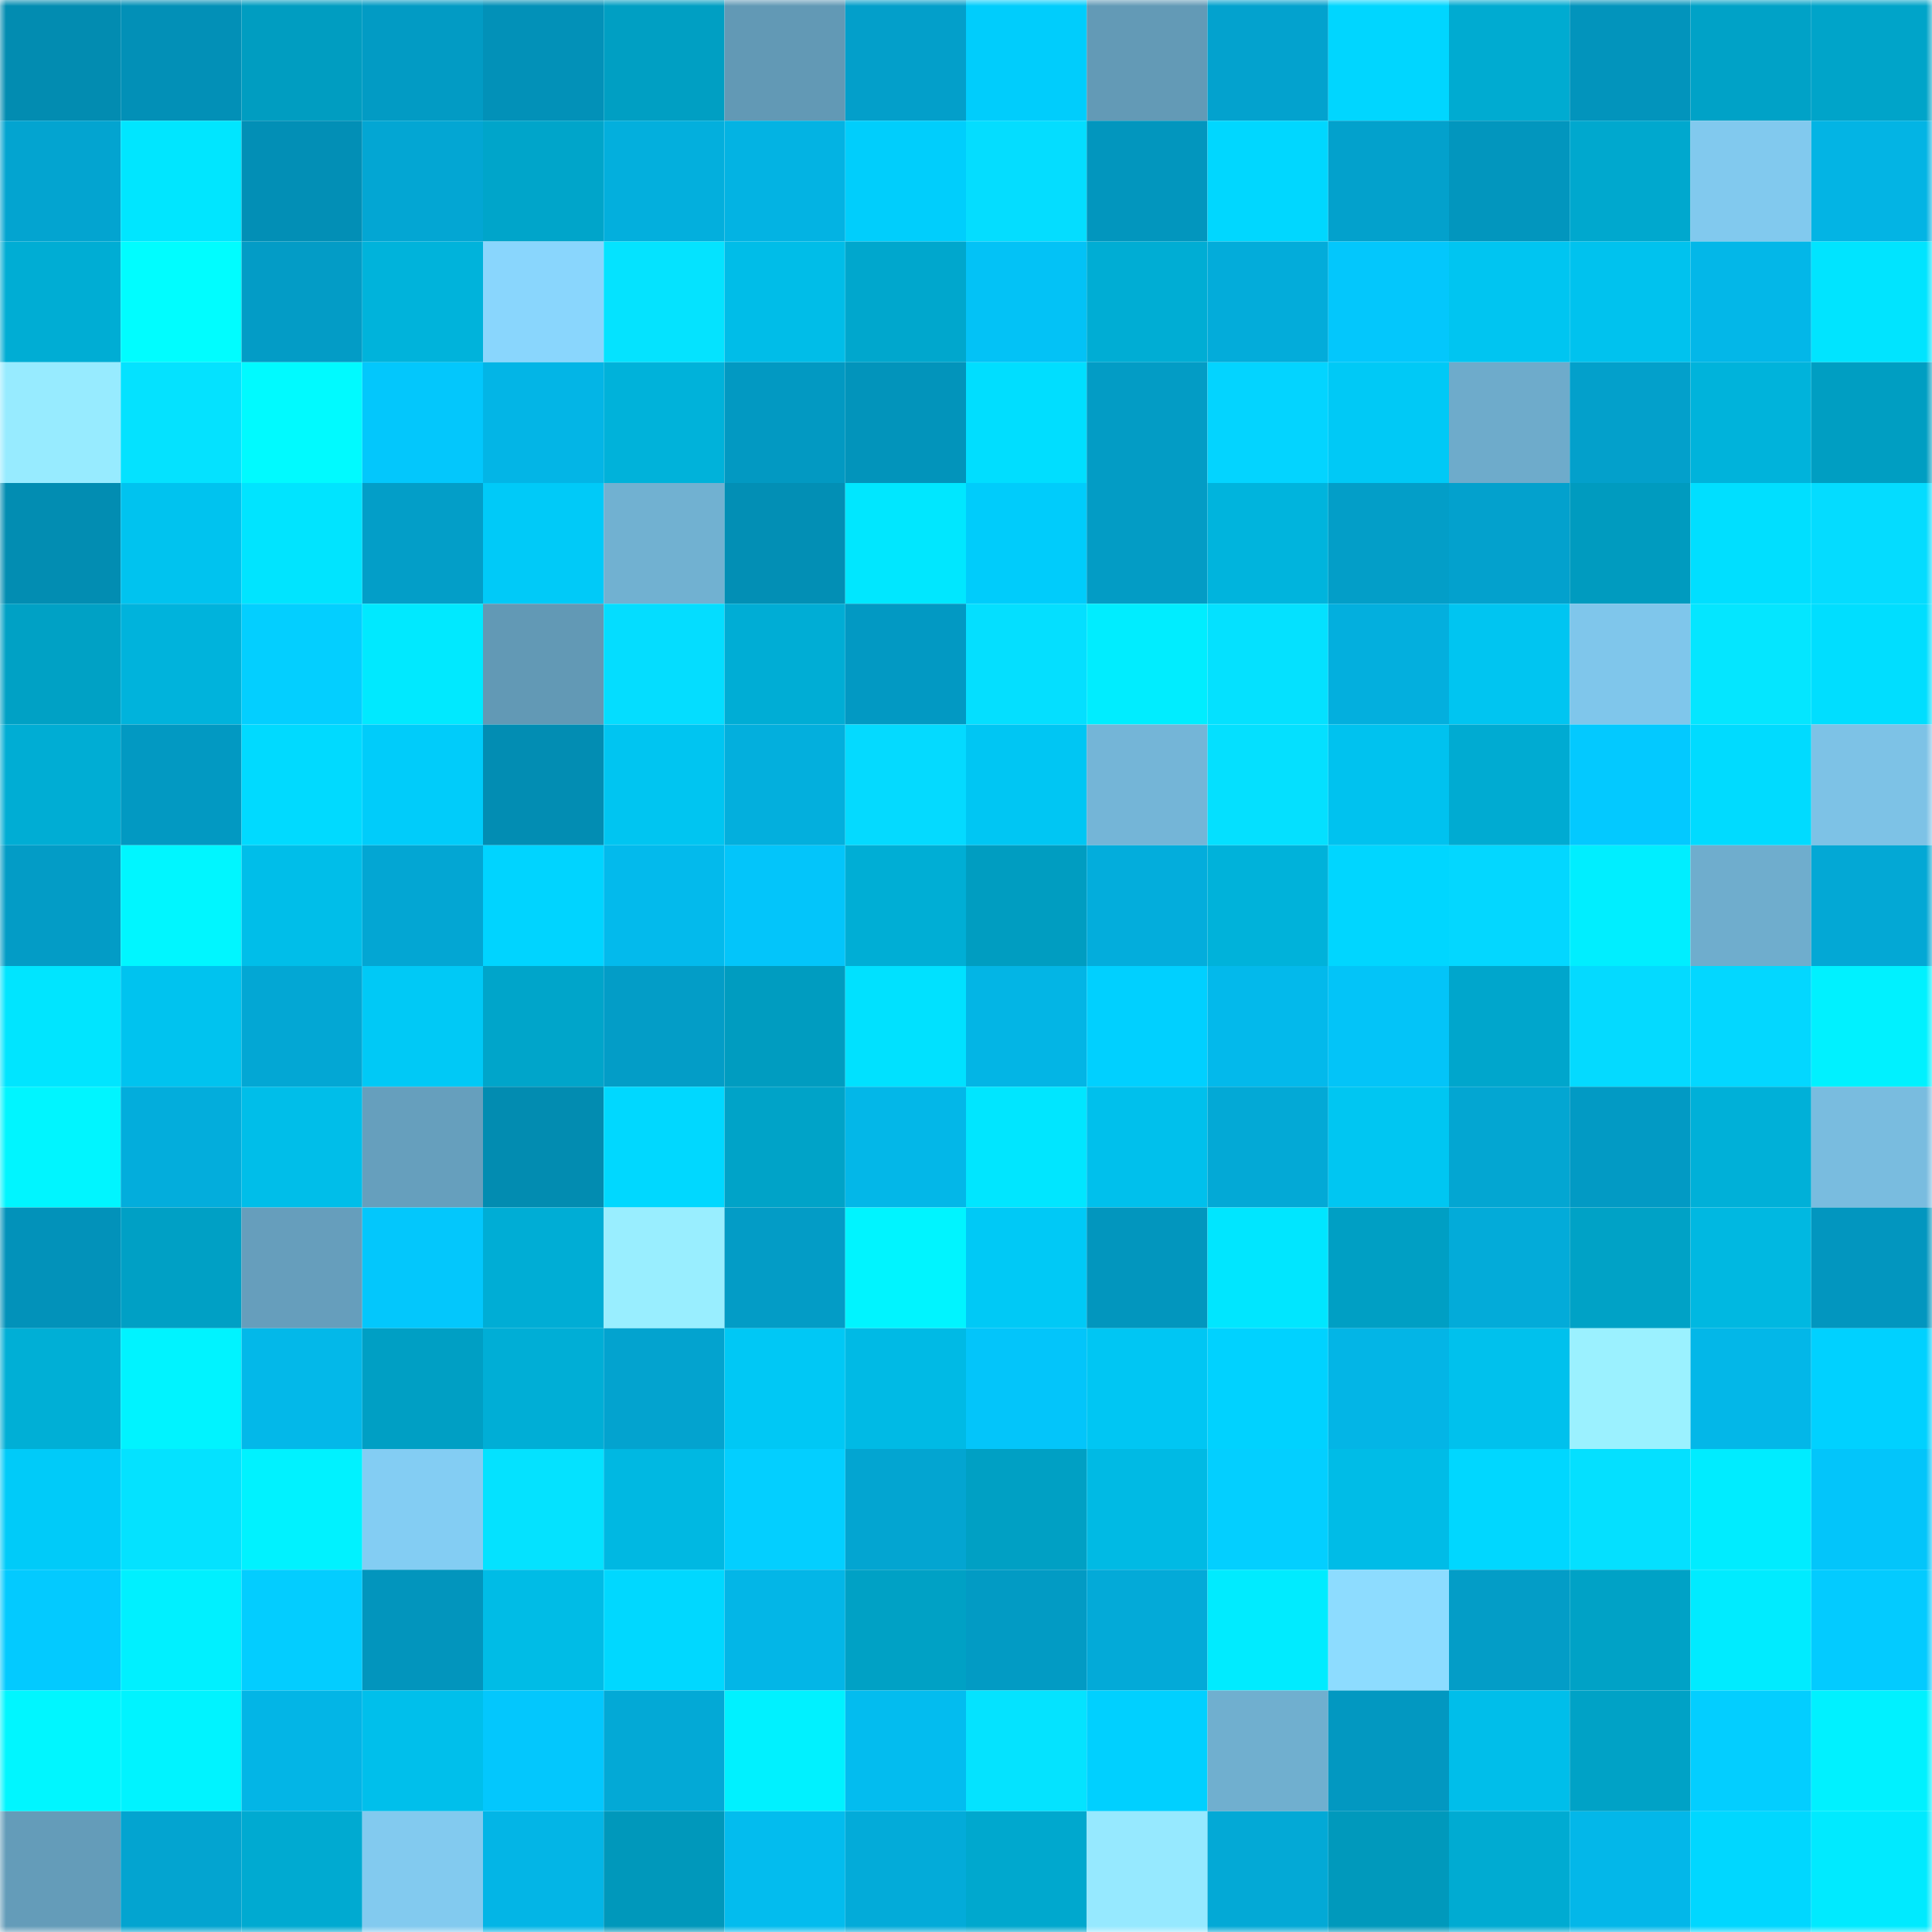 <svg viewBox="0 0 160 160" fill="none" role="img" xmlns="http://www.w3.org/2000/svg" width="240" height="240" name="ens%2Cquoddy.eth"><mask id="1359077371" mask-type="alpha" maskUnits="userSpaceOnUse" x="0" y="0" width="160" height="160"><rect width="160" height="160" fill="#FFFFFF"></rect></mask><g mask="url(#1359077371)"><rect x="0" y="0" width="10" height="10" fill="#028cb1"></rect><rect x="10" y="0" width="10" height="10" fill="#0290b7"></rect><rect x="20" y="0" width="10" height="10" fill="#009dc1"></rect><rect x="30" y="0" width="10" height="10" fill="#029bc4"></rect><rect x="40" y="0" width="10" height="10" fill="#0291b8"></rect><rect x="50" y="0" width="10" height="10" fill="#009fc3"></rect><rect x="60" y="0" width="10" height="10" fill="#6299b5"></rect><rect x="70" y="0" width="10" height="10" fill="#039fca"></rect><rect x="80" y="0" width="10" height="10" fill="#00cdfc"></rect><rect x="90" y="0" width="10" height="10" fill="#639ab6"></rect><rect x="100" y="0" width="10" height="10" fill="#03a2ce"></rect><rect x="110" y="0" width="10" height="10" fill="#00d6ff"></rect><rect x="120" y="0" width="10" height="10" fill="#00abd1"></rect><rect x="130" y="0" width="10" height="10" fill="#0294bc"></rect><rect x="140" y="0" width="10" height="10" fill="#00a2c7"></rect><rect x="150" y="0" width="10" height="10" fill="#00a4c9"></rect><rect x="0" y="10" width="10" height="10" fill="#03a4d0"></rect><rect x="10" y="10" width="10" height="10" fill="#00e6ff"></rect><rect x="20" y="10" width="10" height="10" fill="#028fb6"></rect><rect x="30" y="10" width="10" height="10" fill="#03a6d3"></rect><rect x="40" y="10" width="10" height="10" fill="#00a5ca"></rect><rect x="50" y="10" width="10" height="10" fill="#03afdd"></rect><rect x="60" y="10" width="10" height="10" fill="#03b3e3"></rect><rect x="70" y="10" width="10" height="10" fill="#00cefc"></rect><rect x="80" y="10" width="10" height="10" fill="#04ddff"></rect><rect x="90" y="10" width="10" height="10" fill="#0296be"></rect><rect x="100" y="10" width="10" height="10" fill="#00d7ff"></rect><rect x="110" y="10" width="10" height="10" fill="#03a1cc"></rect><rect x="120" y="10" width="10" height="10" fill="#0296be"></rect><rect x="130" y="10" width="10" height="10" fill="#00a8ce"></rect><rect x="140" y="10" width="10" height="10" fill="#81c9ee"></rect><rect x="150" y="10" width="10" height="10" fill="#03b4e4"></rect><rect x="0" y="20" width="10" height="10" fill="#00add4"></rect><rect x="10" y="20" width="10" height="10" fill="#00fdff"></rect><rect x="20" y="20" width="10" height="10" fill="#039cc6"></rect><rect x="30" y="20" width="10" height="10" fill="#00b3db"></rect><rect x="40" y="20" width="10" height="10" fill="#89d6fd"></rect><rect x="50" y="20" width="10" height="10" fill="#04e3ff"></rect><rect x="60" y="20" width="10" height="10" fill="#00bde8"></rect><rect x="70" y="20" width="10" height="10" fill="#00a7cd"></rect><rect x="80" y="20" width="10" height="10" fill="#03c2f6"></rect><rect x="90" y="20" width="10" height="10" fill="#00add4"></rect><rect x="100" y="20" width="10" height="10" fill="#03acda"></rect><rect x="110" y="20" width="10" height="10" fill="#03c7fc"></rect><rect x="120" y="20" width="10" height="10" fill="#00c5f1"></rect><rect x="130" y="20" width="10" height="10" fill="#00c2ee"></rect><rect x="140" y="20" width="10" height="10" fill="#03b7e8"></rect><rect x="150" y="20" width="10" height="10" fill="#00e4ff"></rect><rect x="0" y="30" width="10" height="10" fill="#97ebff"></rect><rect x="10" y="30" width="10" height="10" fill="#04e2ff"></rect><rect x="20" y="30" width="10" height="10" fill="#00faff"></rect><rect x="30" y="30" width="10" height="10" fill="#03c7fc"></rect><rect x="40" y="30" width="10" height="10" fill="#03b5e6"></rect><rect x="50" y="30" width="10" height="10" fill="#00b2da"></rect><rect x="60" y="30" width="10" height="10" fill="#0299c2"></rect><rect x="70" y="30" width="10" height="10" fill="#0294bb"></rect><rect x="80" y="30" width="10" height="10" fill="#00deff"></rect><rect x="90" y="30" width="10" height="10" fill="#039cc5"></rect><rect x="100" y="30" width="10" height="10" fill="#03d4ff"></rect><rect x="110" y="30" width="10" height="10" fill="#00c9f6"></rect><rect x="120" y="30" width="10" height="10" fill="#6eabcb"></rect><rect x="130" y="30" width="10" height="10" fill="#03a0cb"></rect><rect x="140" y="30" width="10" height="10" fill="#00b3db"></rect><rect x="150" y="30" width="10" height="10" fill="#009ec2"></rect><rect x="0" y="40" width="10" height="10" fill="#028db2"></rect><rect x="10" y="40" width="10" height="10" fill="#00c3ef"></rect><rect x="20" y="40" width="10" height="10" fill="#00e4ff"></rect><rect x="30" y="40" width="10" height="10" fill="#039ec8"></rect><rect x="40" y="40" width="10" height="10" fill="#00caf8"></rect><rect x="50" y="40" width="10" height="10" fill="#71b1d1"></rect><rect x="60" y="40" width="10" height="10" fill="#028fb5"></rect><rect x="70" y="40" width="10" height="10" fill="#00e7ff"></rect><rect x="80" y="40" width="10" height="10" fill="#00ccfb"></rect><rect x="90" y="40" width="10" height="10" fill="#039cc5"></rect><rect x="100" y="40" width="10" height="10" fill="#00b4dd"></rect><rect x="110" y="40" width="10" height="10" fill="#039ec8"></rect><rect x="120" y="40" width="10" height="10" fill="#03a1cd"></rect><rect x="130" y="40" width="10" height="10" fill="#009bbf"></rect><rect x="140" y="40" width="10" height="10" fill="#00dfff"></rect><rect x="150" y="40" width="10" height="10" fill="#04dcff"></rect><rect x="0" y="50" width="10" height="10" fill="#00a1c5"></rect><rect x="10" y="50" width="10" height="10" fill="#00b3dc"></rect><rect x="20" y="50" width="10" height="10" fill="#03cfff"></rect><rect x="30" y="50" width="10" height="10" fill="#00e9ff"></rect><rect x="40" y="50" width="10" height="10" fill="#6299b5"></rect><rect x="50" y="50" width="10" height="10" fill="#04ddff"></rect><rect x="60" y="50" width="10" height="10" fill="#00add5"></rect><rect x="70" y="50" width="10" height="10" fill="#0299c3"></rect><rect x="80" y="50" width="10" height="10" fill="#04dfff"></rect><rect x="90" y="50" width="10" height="10" fill="#00edff"></rect><rect x="100" y="50" width="10" height="10" fill="#04e1ff"></rect><rect x="110" y="50" width="10" height="10" fill="#03afde"></rect><rect x="120" y="50" width="10" height="10" fill="#00c5f1"></rect><rect x="130" y="50" width="10" height="10" fill="#7fc6eb"></rect><rect x="140" y="50" width="10" height="10" fill="#04e6ff"></rect><rect x="150" y="50" width="10" height="10" fill="#00deff"></rect><rect x="0" y="60" width="10" height="10" fill="#00add4"></rect><rect x="10" y="60" width="10" height="10" fill="#0299c2"></rect><rect x="20" y="60" width="10" height="10" fill="#00daff"></rect><rect x="30" y="60" width="10" height="10" fill="#00ccfa"></rect><rect x="40" y="60" width="10" height="10" fill="#028db3"></rect><rect x="50" y="60" width="10" height="10" fill="#00c5f1"></rect><rect x="60" y="60" width="10" height="10" fill="#03afdd"></rect><rect x="70" y="60" width="10" height="10" fill="#04daff"></rect><rect x="80" y="60" width="10" height="10" fill="#00c6f3"></rect><rect x="90" y="60" width="10" height="10" fill="#74b5d7"></rect><rect x="100" y="60" width="10" height="10" fill="#04e0ff"></rect><rect x="110" y="60" width="10" height="10" fill="#00c2ef"></rect><rect x="120" y="60" width="10" height="10" fill="#00abd2"></rect><rect x="130" y="60" width="10" height="10" fill="#03c9ff"></rect><rect x="140" y="60" width="10" height="10" fill="#00dbff"></rect><rect x="150" y="60" width="10" height="10" fill="#7dc2e6"></rect><rect x="0" y="70" width="10" height="10" fill="#039cc6"></rect><rect x="10" y="70" width="10" height="10" fill="#00f6ff"></rect><rect x="20" y="70" width="10" height="10" fill="#00bee9"></rect><rect x="30" y="70" width="10" height="10" fill="#03a6d3"></rect><rect x="40" y="70" width="10" height="10" fill="#00d4ff"></rect><rect x="50" y="70" width="10" height="10" fill="#03baec"></rect><rect x="60" y="70" width="10" height="10" fill="#03c5fa"></rect><rect x="70" y="70" width="10" height="10" fill="#00aed5"></rect><rect x="80" y="70" width="10" height="10" fill="#009dc1"></rect><rect x="90" y="70" width="10" height="10" fill="#03addc"></rect><rect x="100" y="70" width="10" height="10" fill="#00b2da"></rect><rect x="110" y="70" width="10" height="10" fill="#00d6ff"></rect><rect x="120" y="70" width="10" height="10" fill="#03d7ff"></rect><rect x="130" y="70" width="10" height="10" fill="#00eeff"></rect><rect x="140" y="70" width="10" height="10" fill="#6fadcd"></rect><rect x="150" y="70" width="10" height="10" fill="#03a8d5"></rect><rect x="0" y="80" width="10" height="10" fill="#00e5ff"></rect><rect x="10" y="80" width="10" height="10" fill="#00c3ef"></rect><rect x="20" y="80" width="10" height="10" fill="#03a7d4"></rect><rect x="30" y="80" width="10" height="10" fill="#00c9f6"></rect><rect x="40" y="80" width="10" height="10" fill="#00a5ca"></rect><rect x="50" y="80" width="10" height="10" fill="#039dc7"></rect><rect x="60" y="80" width="10" height="10" fill="#009cc0"></rect><rect x="70" y="80" width="10" height="10" fill="#00e1ff"></rect><rect x="80" y="80" width="10" height="10" fill="#03b5e5"></rect><rect x="90" y="80" width="10" height="10" fill="#00d0ff"></rect><rect x="100" y="80" width="10" height="10" fill="#03b9eb"></rect><rect x="110" y="80" width="10" height="10" fill="#03c4f8"></rect><rect x="120" y="80" width="10" height="10" fill="#00a6cc"></rect><rect x="130" y="80" width="10" height="10" fill="#04daff"></rect><rect x="140" y="80" width="10" height="10" fill="#03d7ff"></rect><rect x="150" y="80" width="10" height="10" fill="#00f1ff"></rect><rect x="0" y="90" width="10" height="10" fill="#00f5ff"></rect><rect x="10" y="90" width="10" height="10" fill="#03addc"></rect><rect x="20" y="90" width="10" height="10" fill="#00bee9"></rect><rect x="30" y="90" width="10" height="10" fill="#669fbd"></rect><rect x="40" y="90" width="10" height="10" fill="#028cb1"></rect><rect x="50" y="90" width="10" height="10" fill="#00d8ff"></rect><rect x="60" y="90" width="10" height="10" fill="#00a3c8"></rect><rect x="70" y="90" width="10" height="10" fill="#03b7e8"></rect><rect x="80" y="90" width="10" height="10" fill="#00e6ff"></rect><rect x="90" y="90" width="10" height="10" fill="#00c0ec"></rect><rect x="100" y="90" width="10" height="10" fill="#03a9d6"></rect><rect x="110" y="90" width="10" height="10" fill="#00c6f2"></rect><rect x="120" y="90" width="10" height="10" fill="#03a6d2"></rect><rect x="130" y="90" width="10" height="10" fill="#029ac4"></rect><rect x="140" y="90" width="10" height="10" fill="#00b0d8"></rect><rect x="150" y="90" width="10" height="10" fill="#79bcdf"></rect><rect x="0" y="100" width="10" height="10" fill="#0292ba"></rect><rect x="10" y="100" width="10" height="10" fill="#00a0c5"></rect><rect x="20" y="100" width="10" height="10" fill="#669ebc"></rect><rect x="30" y="100" width="10" height="10" fill="#03c7fc"></rect><rect x="40" y="100" width="10" height="10" fill="#00add5"></rect><rect x="50" y="100" width="10" height="10" fill="#99eeff"></rect><rect x="60" y="100" width="10" height="10" fill="#039cc6"></rect><rect x="70" y="100" width="10" height="10" fill="#00f4ff"></rect><rect x="80" y="100" width="10" height="10" fill="#00c9f6"></rect><rect x="90" y="100" width="10" height="10" fill="#0296be"></rect><rect x="100" y="100" width="10" height="10" fill="#00e6ff"></rect><rect x="110" y="100" width="10" height="10" fill="#009fc4"></rect><rect x="120" y="100" width="10" height="10" fill="#03abd9"></rect><rect x="130" y="100" width="10" height="10" fill="#00a2c6"></rect><rect x="140" y="100" width="10" height="10" fill="#00b8e1"></rect><rect x="150" y="100" width="10" height="10" fill="#0296bf"></rect><rect x="0" y="110" width="10" height="10" fill="#00afd6"></rect><rect x="10" y="110" width="10" height="10" fill="#00f3ff"></rect><rect x="20" y="110" width="10" height="10" fill="#03b8e9"></rect><rect x="30" y="110" width="10" height="10" fill="#009fc4"></rect><rect x="40" y="110" width="10" height="10" fill="#00aed6"></rect><rect x="50" y="110" width="10" height="10" fill="#03a3cf"></rect><rect x="60" y="110" width="10" height="10" fill="#00c8f5"></rect><rect x="70" y="110" width="10" height="10" fill="#00bae5"></rect><rect x="80" y="110" width="10" height="10" fill="#03c5fa"></rect><rect x="90" y="110" width="10" height="10" fill="#00c6f3"></rect><rect x="100" y="110" width="10" height="10" fill="#00d2ff"></rect><rect x="110" y="110" width="10" height="10" fill="#03b5e6"></rect><rect x="120" y="110" width="10" height="10" fill="#00c1ed"></rect><rect x="130" y="110" width="10" height="10" fill="#9bf1ff"></rect><rect x="140" y="110" width="10" height="10" fill="#03b7e8"></rect><rect x="150" y="110" width="10" height="10" fill="#00d1ff"></rect><rect x="0" y="120" width="10" height="10" fill="#00cbf9"></rect><rect x="10" y="120" width="10" height="10" fill="#04e2ff"></rect><rect x="20" y="120" width="10" height="10" fill="#00f2ff"></rect><rect x="30" y="120" width="10" height="10" fill="#83cdf3"></rect><rect x="40" y="120" width="10" height="10" fill="#04e2ff"></rect><rect x="50" y="120" width="10" height="10" fill="#00b8e2"></rect><rect x="60" y="120" width="10" height="10" fill="#03cfff"></rect><rect x="70" y="120" width="10" height="10" fill="#03a5d1"></rect><rect x="80" y="120" width="10" height="10" fill="#00a0c4"></rect><rect x="90" y="120" width="10" height="10" fill="#00bae4"></rect><rect x="100" y="120" width="10" height="10" fill="#03cfff"></rect><rect x="110" y="120" width="10" height="10" fill="#00bce7"></rect><rect x="120" y="120" width="10" height="10" fill="#00d7ff"></rect><rect x="130" y="120" width="10" height="10" fill="#04e0ff"></rect><rect x="140" y="120" width="10" height="10" fill="#00ecff"></rect><rect x="150" y="120" width="10" height="10" fill="#03c5fa"></rect><rect x="0" y="130" width="10" height="10" fill="#03caff"></rect><rect x="10" y="130" width="10" height="10" fill="#00f0ff"></rect><rect x="20" y="130" width="10" height="10" fill="#03cdff"></rect><rect x="30" y="130" width="10" height="10" fill="#0295bd"></rect><rect x="40" y="130" width="10" height="10" fill="#00bce6"></rect><rect x="50" y="130" width="10" height="10" fill="#00d8ff"></rect><rect x="60" y="130" width="10" height="10" fill="#03b6e7"></rect><rect x="70" y="130" width="10" height="10" fill="#00a1c5"></rect><rect x="80" y="130" width="10" height="10" fill="#029bc4"></rect><rect x="90" y="130" width="10" height="10" fill="#03aad8"></rect><rect x="100" y="130" width="10" height="10" fill="#00ebff"></rect><rect x="110" y="130" width="10" height="10" fill="#8ddcff"></rect><rect x="120" y="130" width="10" height="10" fill="#039dc7"></rect><rect x="130" y="130" width="10" height="10" fill="#00a2c6"></rect><rect x="140" y="130" width="10" height="10" fill="#00ebff"></rect><rect x="150" y="130" width="10" height="10" fill="#03cbff"></rect><rect x="0" y="140" width="10" height="10" fill="#00f6ff"></rect><rect x="10" y="140" width="10" height="10" fill="#00f3ff"></rect><rect x="20" y="140" width="10" height="10" fill="#03b5e6"></rect><rect x="30" y="140" width="10" height="10" fill="#00bfeb"></rect><rect x="40" y="140" width="10" height="10" fill="#03c7fd"></rect><rect x="50" y="140" width="10" height="10" fill="#03a9d6"></rect><rect x="60" y="140" width="10" height="10" fill="#00f1ff"></rect><rect x="70" y="140" width="10" height="10" fill="#03bcef"></rect><rect x="80" y="140" width="10" height="10" fill="#04e3ff"></rect><rect x="90" y="140" width="10" height="10" fill="#00d0ff"></rect><rect x="100" y="140" width="10" height="10" fill="#70afcf"></rect><rect x="110" y="140" width="10" height="10" fill="#0298c1"></rect><rect x="120" y="140" width="10" height="10" fill="#00beea"></rect><rect x="130" y="140" width="10" height="10" fill="#00a2c6"></rect><rect x="140" y="140" width="10" height="10" fill="#03ceff"></rect><rect x="150" y="140" width="10" height="10" fill="#00f1ff"></rect><rect x="0" y="150" width="10" height="10" fill="#649cb9"></rect><rect x="10" y="150" width="10" height="10" fill="#03a4d0"></rect><rect x="20" y="150" width="10" height="10" fill="#00aad1"></rect><rect x="30" y="150" width="10" height="10" fill="#82caef"></rect><rect x="40" y="150" width="10" height="10" fill="#03b5e6"></rect><rect x="50" y="150" width="10" height="10" fill="#0098bb"></rect><rect x="60" y="150" width="10" height="10" fill="#03bcee"></rect><rect x="70" y="150" width="10" height="10" fill="#03abd9"></rect><rect x="80" y="150" width="10" height="10" fill="#00a8ce"></rect><rect x="90" y="150" width="10" height="10" fill="#96e9ff"></rect><rect x="100" y="150" width="10" height="10" fill="#03a9d6"></rect><rect x="110" y="150" width="10" height="10" fill="#0099bc"></rect><rect x="120" y="150" width="10" height="10" fill="#00abd2"></rect><rect x="130" y="150" width="10" height="10" fill="#03b7e9"></rect><rect x="140" y="150" width="10" height="10" fill="#00d7ff"></rect><rect x="150" y="150" width="10" height="10" fill="#00eaff"></rect></g></svg>
